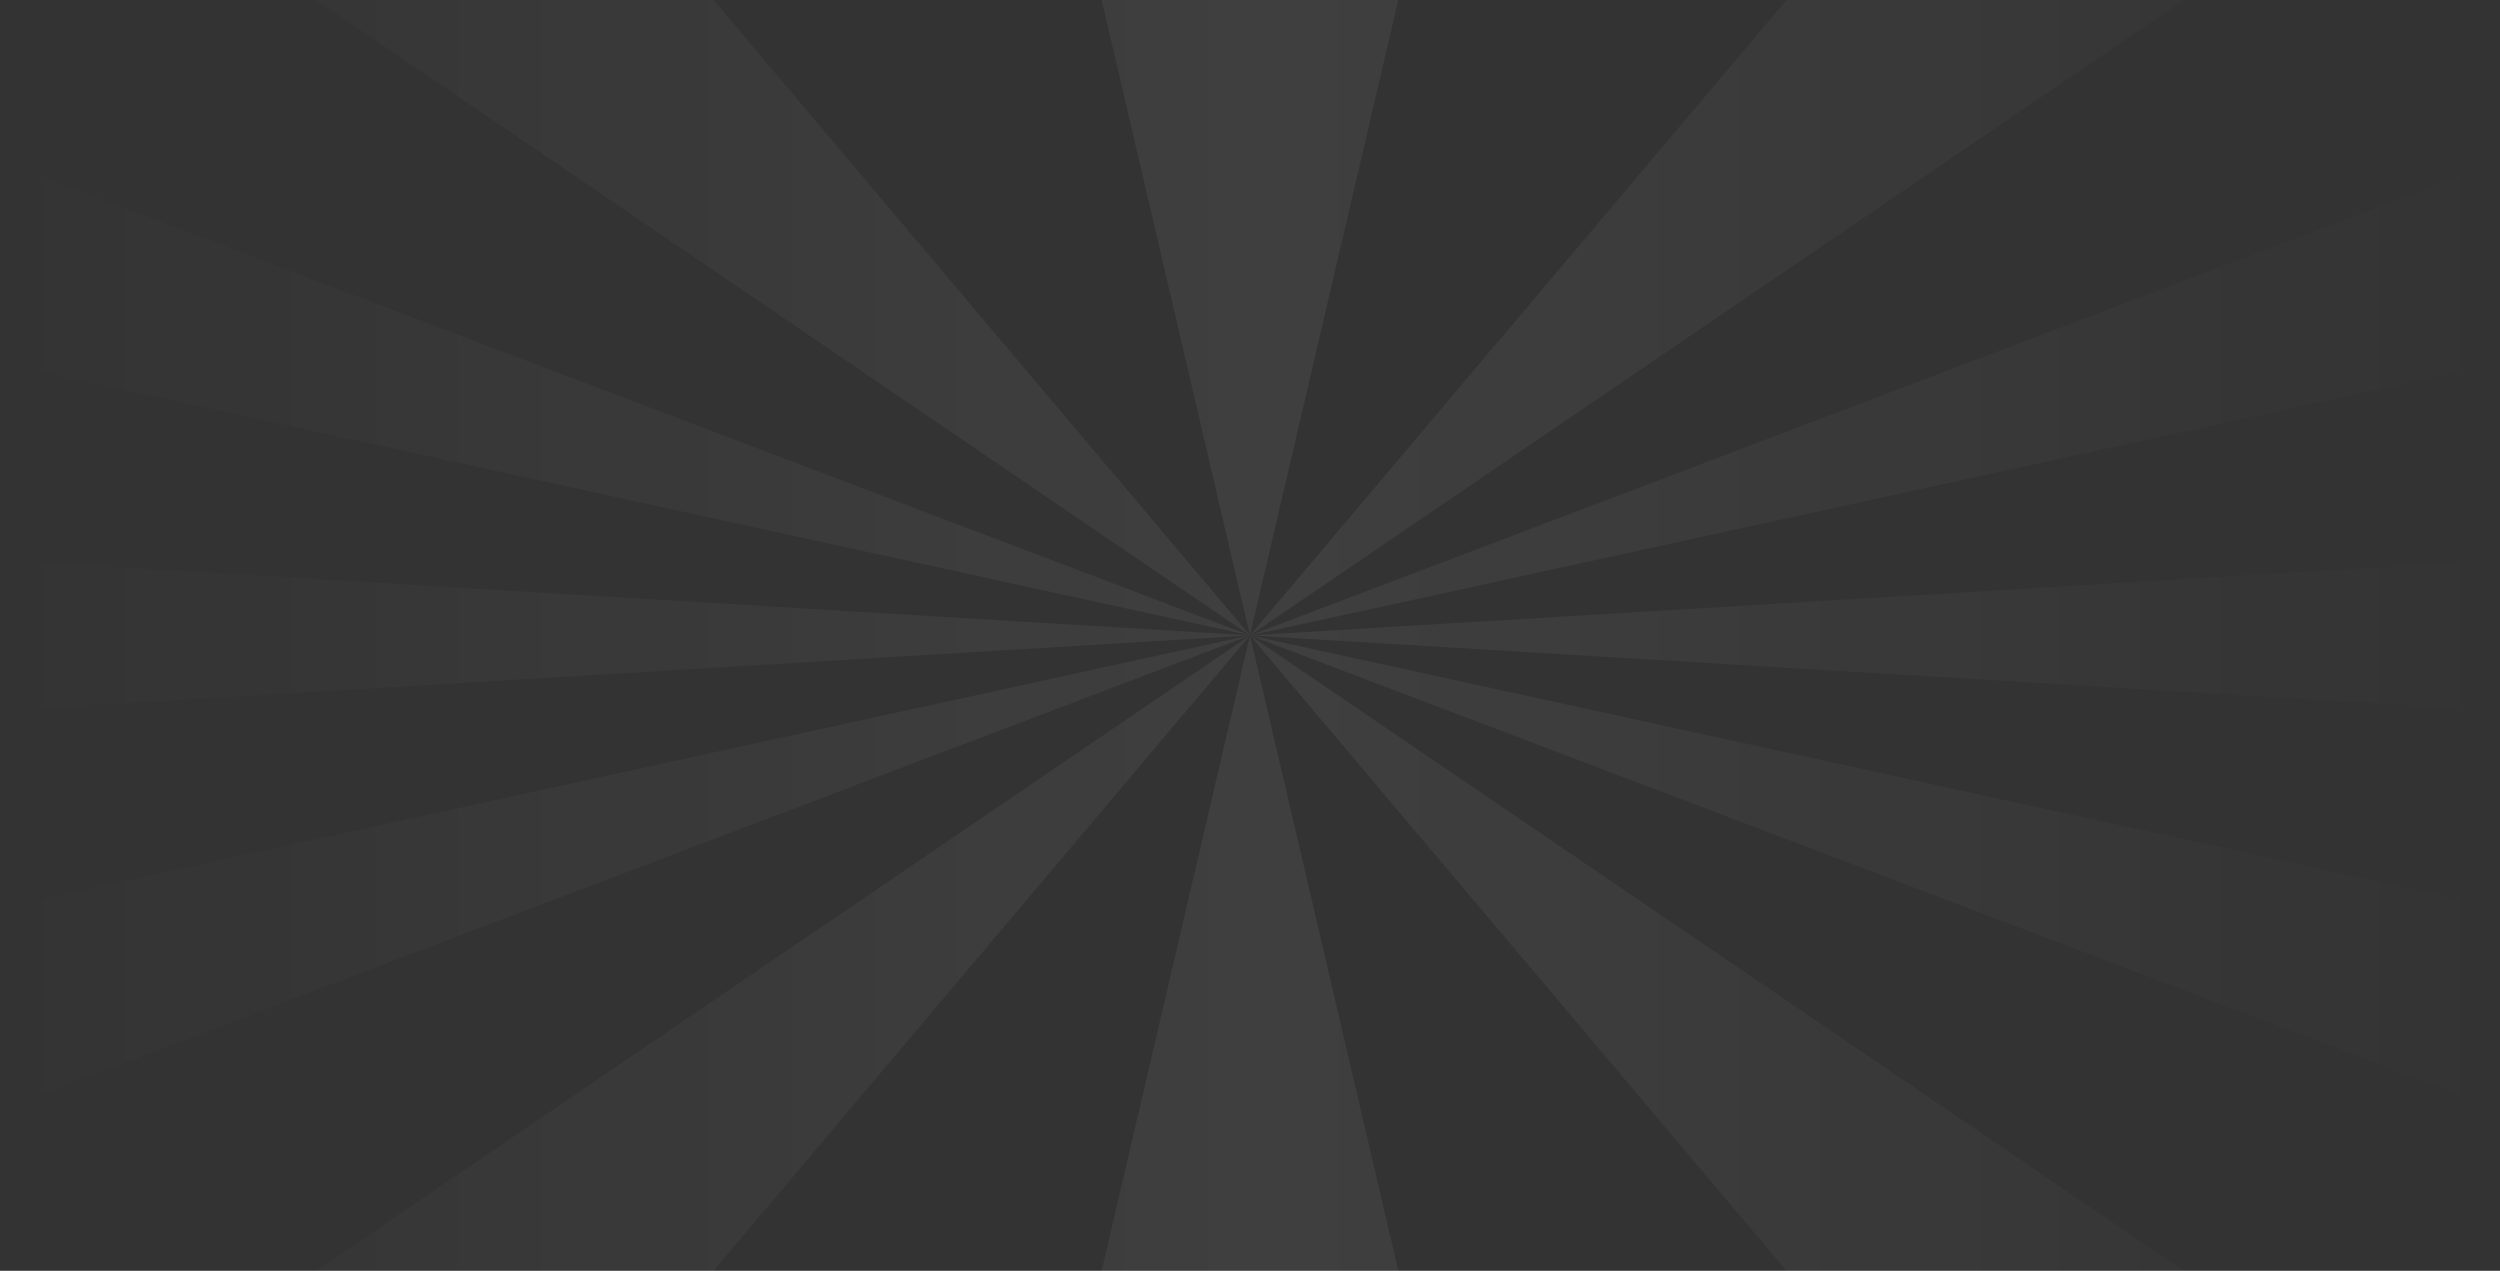 <svg width="1440" height="732" viewBox="0 0 1440 732" fill="none" xmlns="http://www.w3.org/2000/svg">
<rect x="0" y="0" width="1440" height="732" fill="#333333" stroke="none"/>
<path opacity="0.06" d="M1440 523.098L720 366.001L1440 639.41V523.098ZM1257.85 732L720 366.001L1029.03 732H1257.85ZM1440 322.572L720 366.001L1440 409.427V322.587V322.572ZM1029.03 4.48849e-06L720 366.001L1257.82 0L1029.03 4.48849e-06ZM1440 92.591L720 366.001L1440 208.902V92.591ZM805.433 732L720 366.001L634.564 732H805.403H805.433ZM410.967 732L720 366.001L182.146 732H410.967ZM1.13279e-05 208.902L720 366.001L0 92.591L1.13279e-05 208.902ZM634.564 1.22273e-05L719.969 366.001L805.403 8.87572e-06L634.564 1.22273e-05ZM182.177 2.11024e-05L720 366.001L410.967 1.66139e-05L182.177 2.11024e-05ZM5.32561e-05 639.41L720 366.001L4.19283e-05 523.098L5.32561e-05 639.41ZM3.08577e-05 409.427L720 366.001L2.23984e-05 322.572L3.0856e-05 409.413L3.08577e-05 409.427Z" fill="url(#paint0_linear_20_2477)"/>
<defs>
<linearGradient id="paint0_linear_20_2477" x1="0" y1="366.001" x2="1440" y2="366.001" gradientUnits="userSpaceOnUse">
<stop stop-color="white" stop-opacity="0"/>
<stop offset="0.51" stop-color="white"/>
<stop offset="1" stop-color="white" stop-opacity="0"/>
</linearGradient>
</defs>
</svg>
